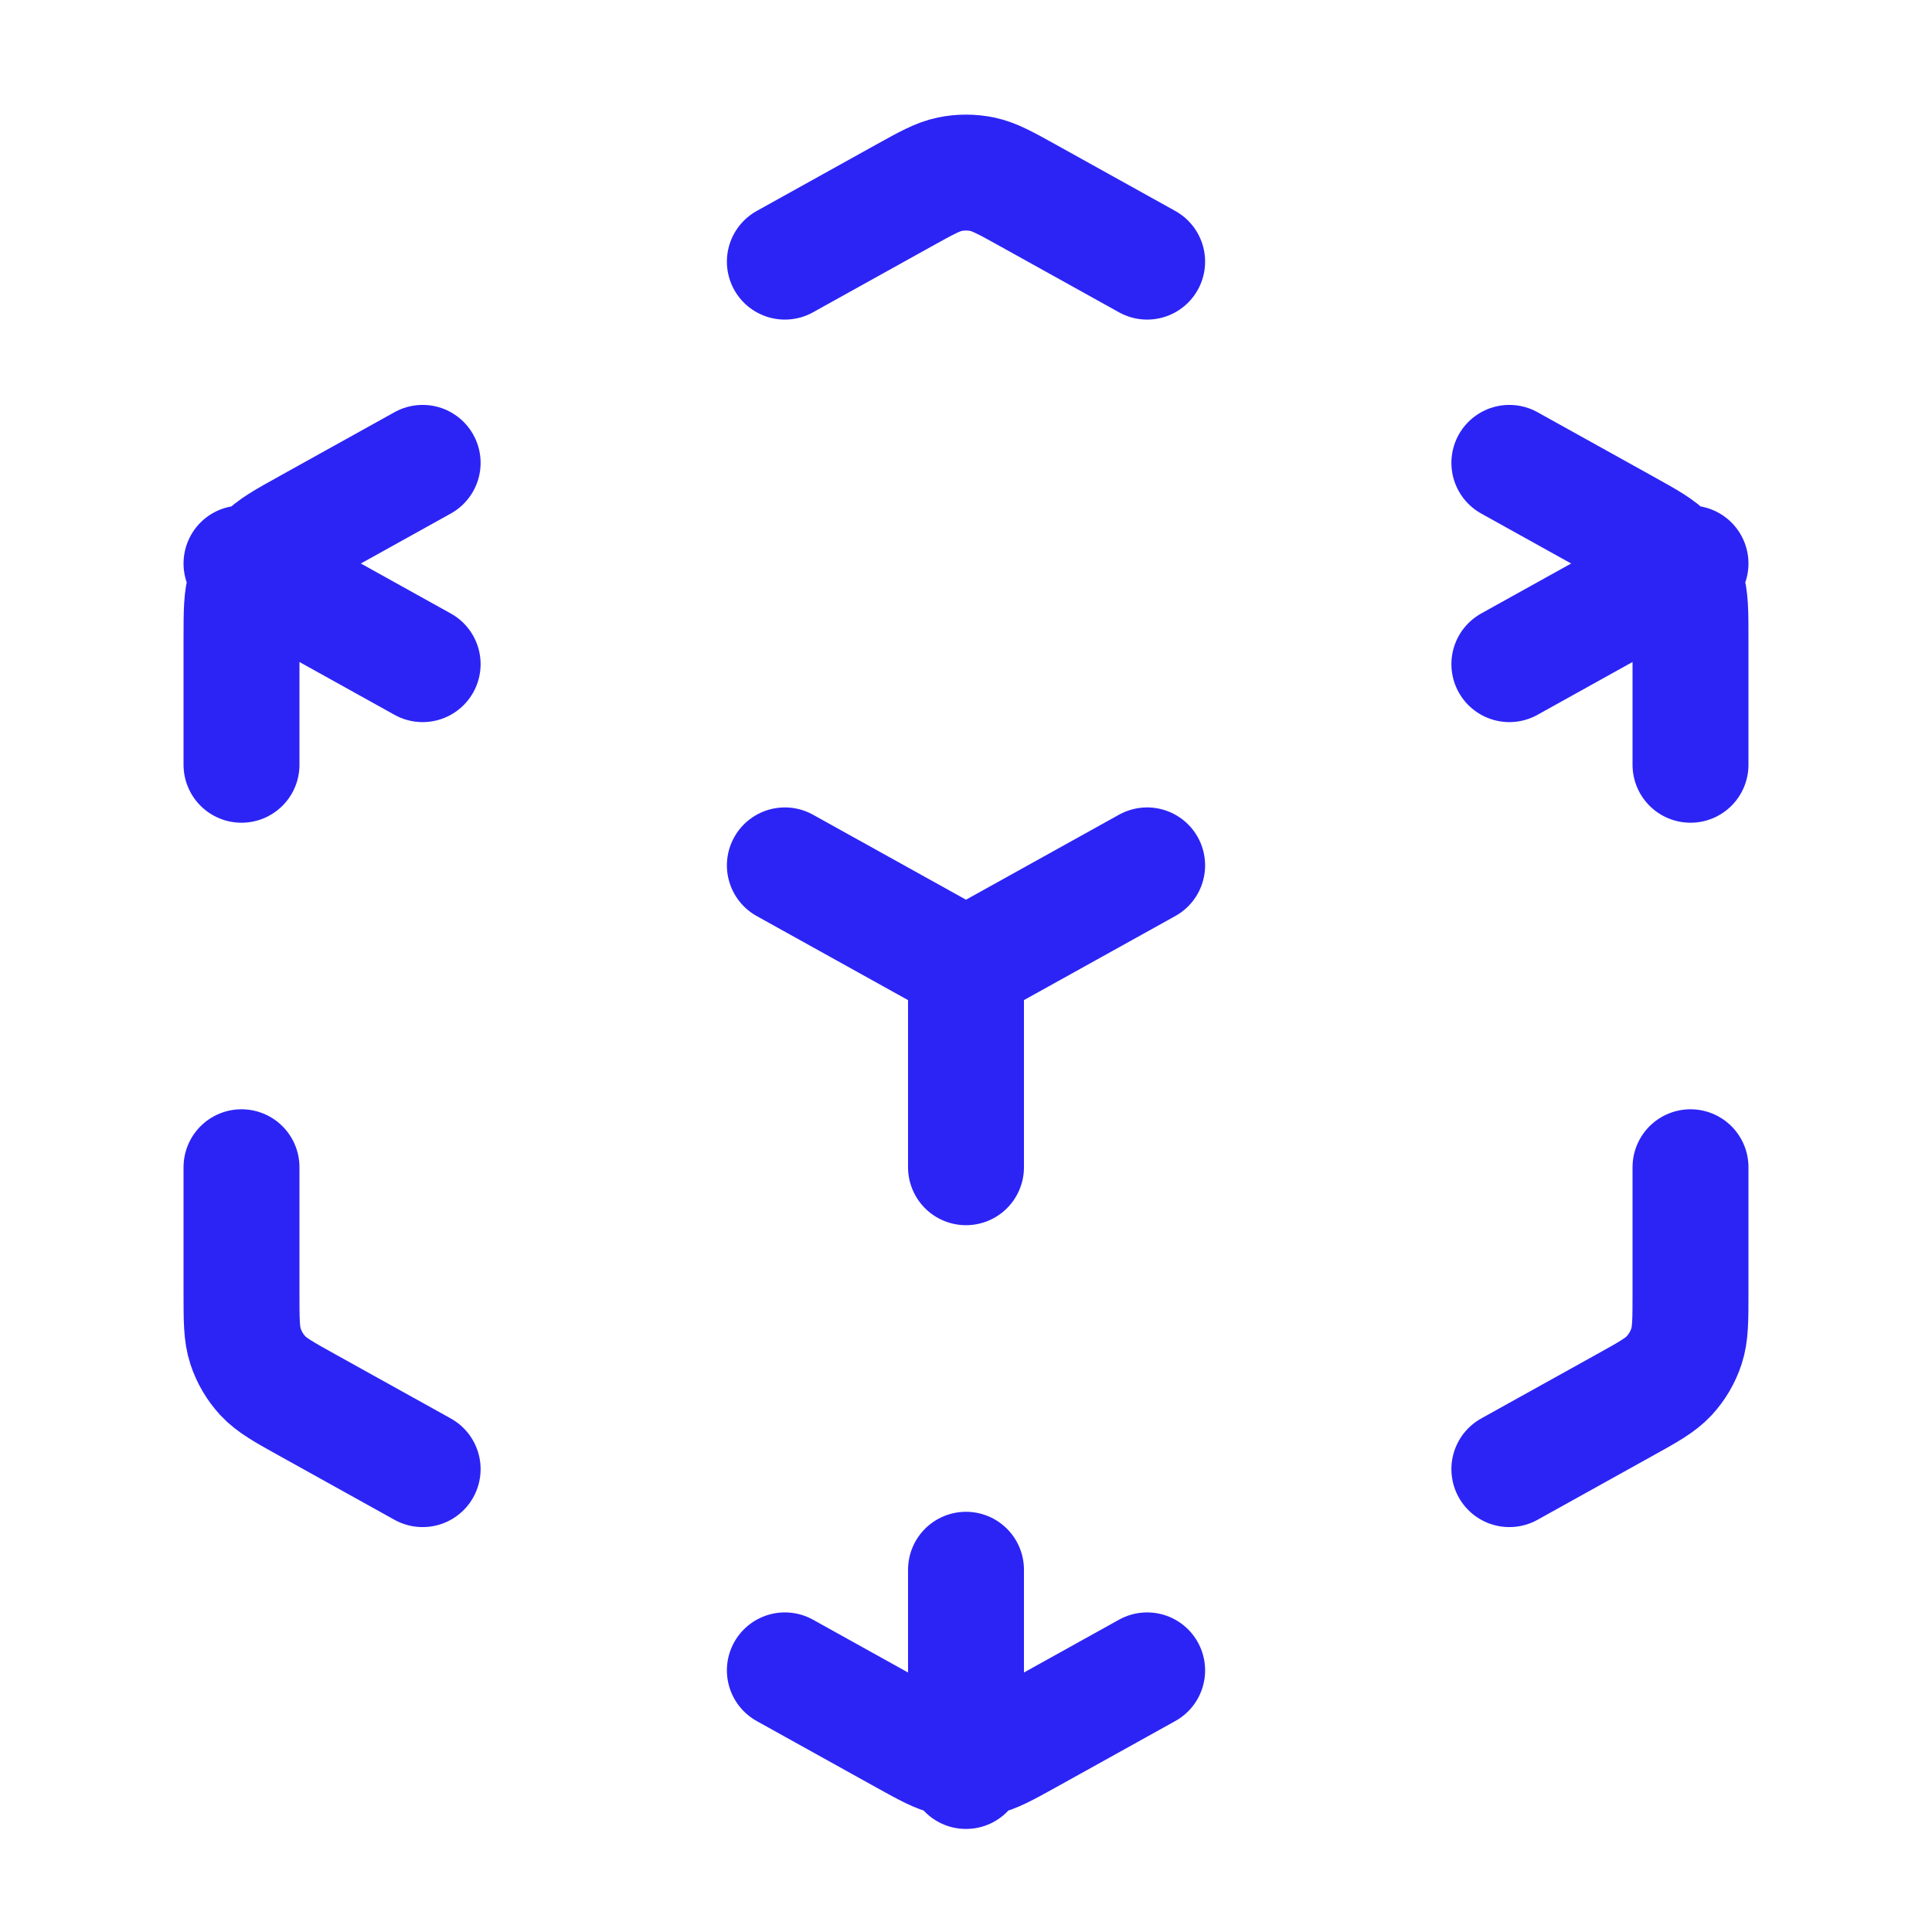 <svg width="50" height="50" viewBox="0 0 50 50" fill="none" xmlns="http://www.w3.org/2000/svg">
<path d="M20.312 43.229L23.381 44.934C23.972 45.262 24.267 45.426 24.58 45.491C24.857 45.548 25.143 45.548 25.42 45.491C25.733 45.426 26.028 45.262 26.619 44.934L29.688 43.229M10.938 38.021L7.965 36.369C7.341 36.023 7.029 35.849 6.801 35.603C6.6 35.385 6.448 35.126 6.355 34.844C6.25 34.526 6.25 34.169 6.25 33.455V30.208M6.25 19.792V16.545C6.25 15.831 6.25 15.474 6.355 15.156C6.448 14.874 6.6 14.615 6.801 14.397C7.029 14.151 7.341 13.977 7.965 13.631L10.938 11.979M20.312 6.771L23.381 5.066C23.972 4.738 24.267 4.574 24.58 4.509C24.857 4.452 25.143 4.452 25.42 4.509C25.733 4.574 26.028 4.738 26.619 5.066L29.688 6.771M39.062 11.979L42.035 13.631C42.66 13.977 42.971 14.151 43.199 14.397C43.4 14.615 43.552 14.874 43.645 15.156C43.75 15.474 43.75 15.831 43.75 16.545V19.792M43.75 30.208V33.455C43.75 34.169 43.75 34.526 43.645 34.844C43.552 35.126 43.4 35.385 43.199 35.603C42.971 35.849 42.66 36.023 42.035 36.369L39.062 38.021M20.312 22.396L25 25M25 25L29.688 22.396M25 25V30.208M6.25 14.583L10.938 17.188M39.062 17.188L43.75 14.583M25 40.625V45.833" stroke="#2C24F5" stroke-width="3" stroke-linecap="round" stroke-linejoin="round"/>
</svg>

